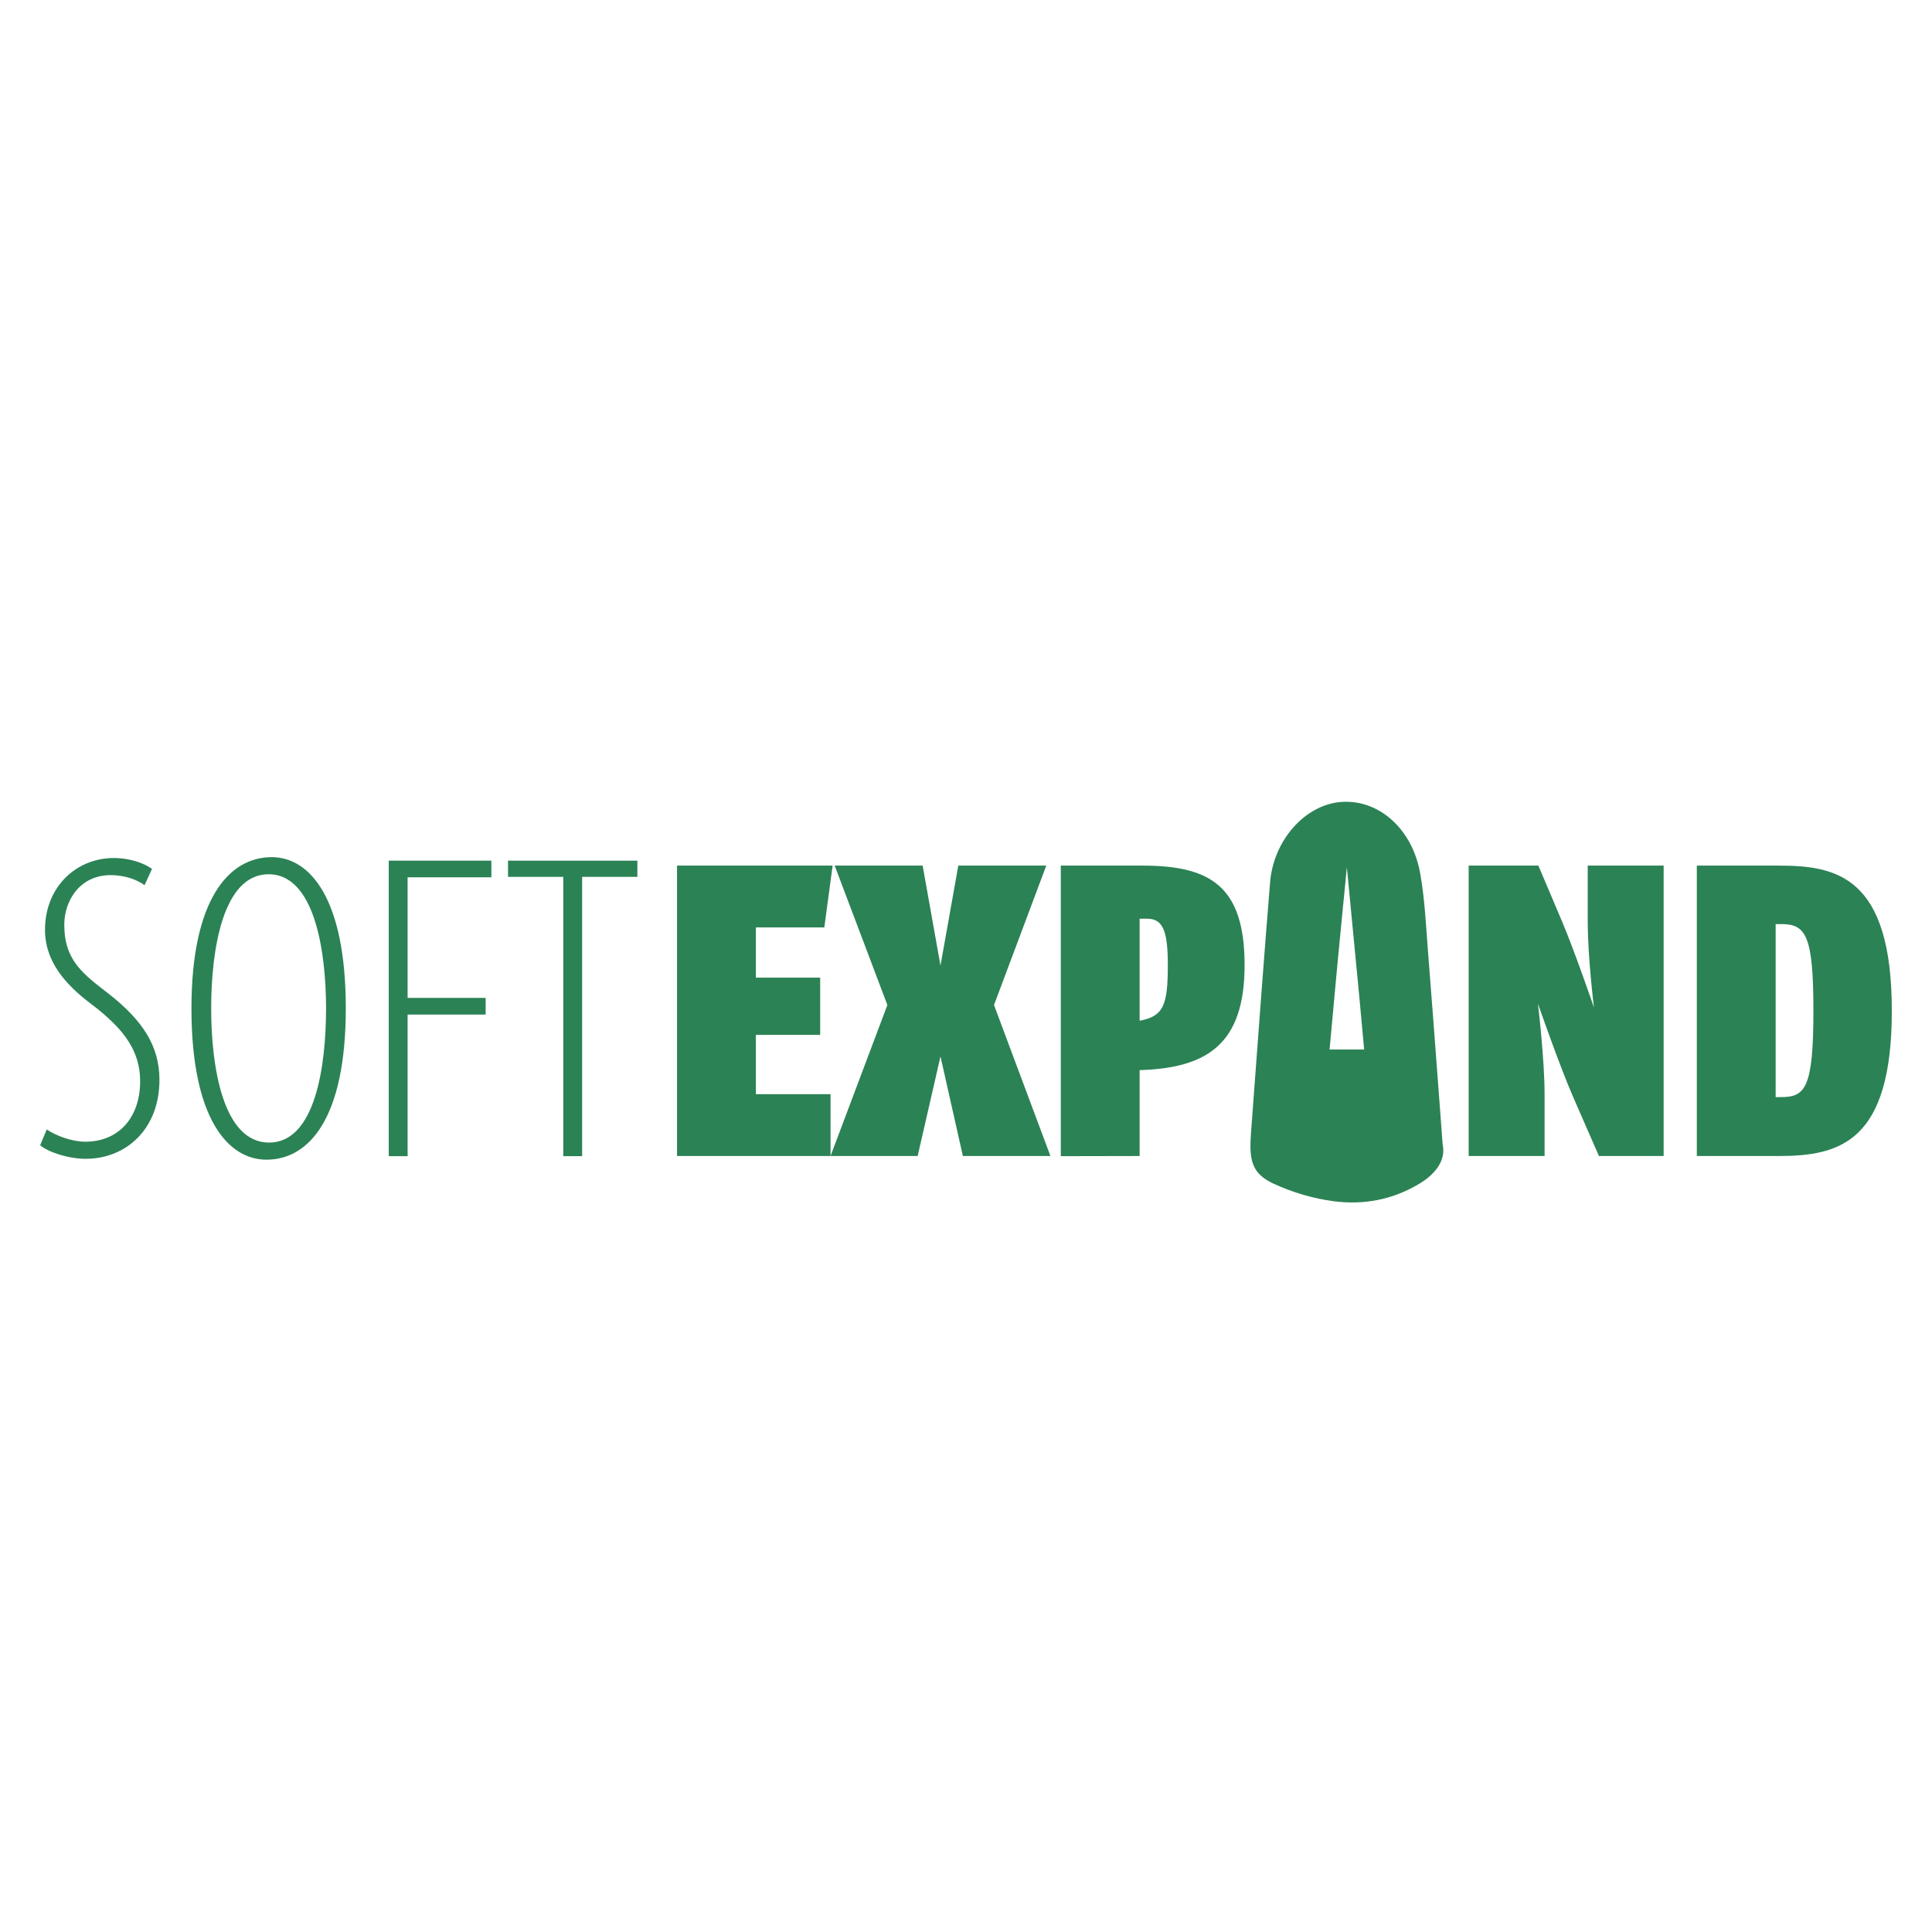 <?xml version="1.0" encoding="utf-8"?>
<!-- Generator: Adobe Illustrator 28.5.0, SVG Export Plug-In . SVG Version: 9.03 Build 54727)  -->
<!DOCTYPE svg PUBLIC "-//W3C//DTD SVG 1.1//EN" "http://www.w3.org/Graphics/SVG/1.1/DTD/svg11.dtd">
<svg version="1.1" id="Camada_1" xmlns="http://www.w3.org/2000/svg" xmlns:xlink="http://www.w3.org/1999/xlink" x="0px" y="0px"
	 width="170.079px" height="170.079px" viewBox="0 0 170.079 170.079" style="enable-background:new 0 0 170.079 170.079;"
	 xml:space="preserve">
<g>
	<path style="fill:#2B8255;" d="M4.115,99.426c0.772,0.541,2.201,1.081,3.397,1.081c2.933,0,4.825-2.122,4.825-5.327
		c0-2.741-1.544-4.515-3.475-6.138c-1.119-0.964-4.901-3.203-4.901-7.178c0-3.783,2.741-6.33,6.061-6.33
		c1.544,0,2.817,0.539,3.357,0.964l-0.655,1.429c-0.618-0.463-1.699-0.887-2.973-0.887c-2.779,0-4.092,2.315-4.092,4.361
		c0,3.203,1.699,4.361,3.976,6.138c2.933,2.316,4.401,4.555,4.401,7.527c0,4.323-2.934,6.947-6.486,6.947
		c-1.583,0-3.358-0.618-4.014-1.196L4.115,99.426z"/>
	<path style="fill:#2B8255;" d="M30.441,88.774c0,9.688-3.243,13.316-6.987,13.316c-3.359,0-6.6-3.59-6.6-13.316
		c0-9.572,3.28-13.317,7.063-13.317C27.237,75.457,30.441,79.008,30.441,88.774 M18.59,88.774c0,5.017,1.003,11.81,5.096,11.81
		c4.091,0,5.017-6.793,5.017-11.81c0-5.018-1.003-11.812-5.056-11.812C19.594,76.962,18.59,83.679,18.59,88.774"/>
	<polygon style="fill:#2B8255;" points="34.223,75.765 43.256,75.765 43.256,77.231 35.883,77.231 35.883,87.847 42.753,87.847 
		42.753,89.314 35.883,89.314 35.883,101.781 34.223,101.781 	"/>
	<polygon style="fill:#2B8255;" points="49.586,77.193 44.723,77.193 44.723,75.766 56.109,75.766 56.109,77.193 51.246,77.193 
		51.246,101.781 49.586,101.781 	"/>
	<polygon style="fill:#2B8255;" points="72.567,81.643 66.541,81.643 66.541,86.063 72.202,86.063 72.202,91.102 66.541,91.102 
		66.541,96.325 73.115,96.325 73.115,101.767 59.601,101.767 59.601,76.201 73.298,76.201 	"/>
	<polygon style="fill:#2B8255;" points="84.765,101.767 82.793,93.002 80.784,101.767 73.115,101.767 78.118,88.473 73.479,76.201 
		81.223,76.201 82.793,85.003 84.363,76.201 92.106,76.201 87.505,88.473 92.472,101.767 	"/>
	<path style="fill:#2B8255;" d="M100.325,94.207v7.56l-6.94,0.014v-25.58h7.195c5.99,0,8.985,1.826,8.985,8.766
		C109.565,91.943,106.241,94.024,100.325,94.207 M100.982,80.876h-0.658v8.985c2.082-0.402,2.483-1.315,2.483-4.894
		C102.808,81.935,102.37,80.876,100.982,80.876"/>
	<path style="fill:#2B8255;" d="M140.757,101.767l-2.264-5.187c-1.169-2.666-3.104-8.218-3.104-8.218s0.584,4.858,0.584,7.962v5.442h-6.683
		V76.201h6.136l2.045,4.821c1.096,2.557,2.849,7.67,2.849,7.67s-0.548-4.382-0.548-7.596v-4.894h6.683v25.566H140.757z"/>
	<path style="fill:#2B8255;" d="M156.571,101.767h-7.195V76.202h7.195c5.04,0,9.971,0.877,9.971,12.783
		C166.542,100.562,161.94,101.767,156.571,101.767 M156.827,81.351h-0.512v15.23h0.476c2.118,0,2.848-0.767,2.848-7.596
		C159.639,82.373,158.982,81.351,156.827,81.351"/>
	<path style="fill:#2B8255;" d="M127.001,100.744c-0.152-2.021-0.298-3.963-0.439-5.851c-0.283-3.77-0.55-7.331-0.833-10.889
		c-0.189-2.382-0.292-4.799-0.706-7.124c-0.706-3.975-3.71-6.549-6.991-6.279c-3.14,0.257-5.92,3.347-6.224,7.085
		c-0.49,6.039-0.941,12.083-1.388,18.127c-0.1,1.346-0.199,2.691-0.299,4.035c-0.132,1.779,0.025,2.827,0.819,3.591
		c0.299,0.288,0.685,0.536,1.185,0.767c1.679,0.775,3.477,1.3,5.257,1.538c2.612,0.349,5.199-0.101,7.607-1.562
		c0.367-0.222,0.702-0.471,0.994-0.744C126.77,102.701,127.221,101.79,127.001,100.744 M117.046,92.393l0.415-4.523
		c0.242-2.783,1.107-11.523,1.107-11.523s0.83,8.61,1.106,11.523l0.415,4.523H117.046z"/>
</g>
</svg>
